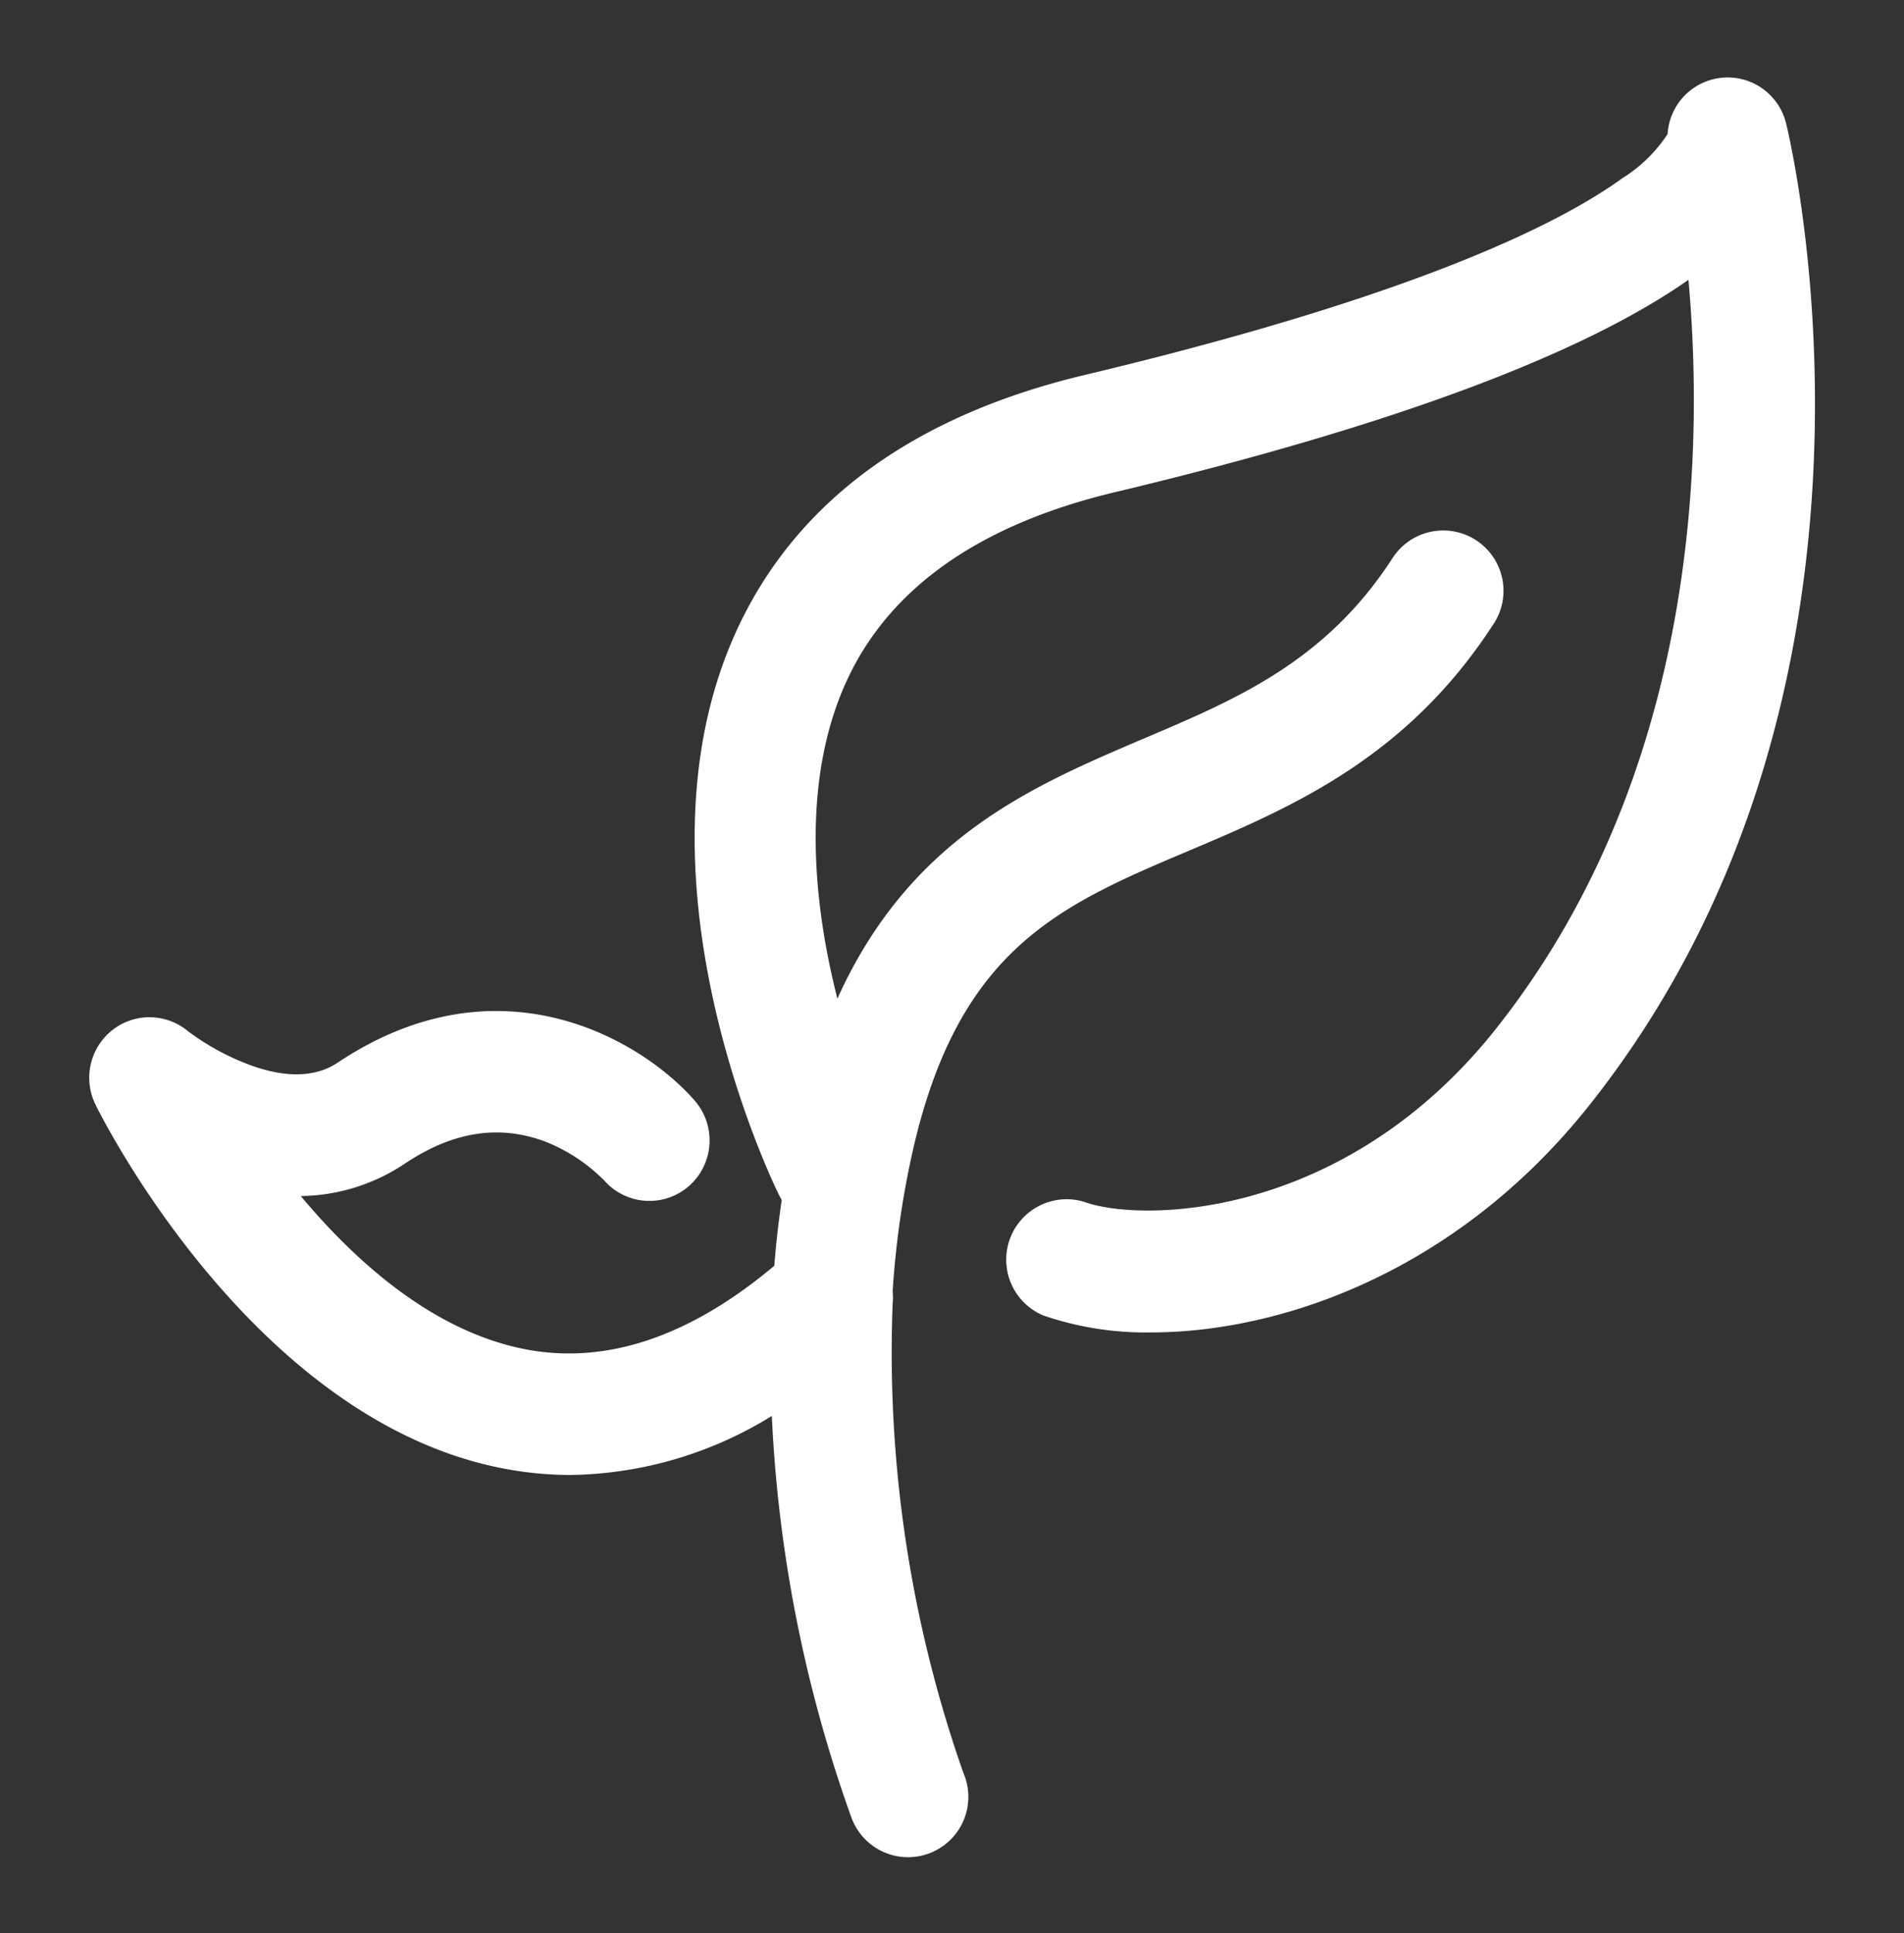 <svg id="Capa_1" data-name="Capa 1" xmlns="http://www.w3.org/2000/svg" width="147.79" height="150" viewBox="0 0 147.79 150">
  <rect x="0" y="0" width="147.79" height="150" fill="#333333" stroke="none"/>
  <defs>
    <style>
      .cls-1 {
        fill: #fff;
      }
    </style>
  </defs>
  <title>icono-vegetal-blanco</title>
  <g id="Sitio">
    <g id="_01---Home" data-name="01---Home">
      <path id="Fill-1" class="cls-1" d="M138.64,9.58a4.67,4.67,0,0,0-9.2.82h0a11.44,11.44,0,0,1-3.53,3.44c-5,3.62-16.36,9.21-41.7,15.25-13.28,3.16-22.34,9.78-26.95,19.65-8.89,19.07,2.72,43,3.22,44,.06.12.13.24.2.36q-.38,2.58-.58,5.11c-6.54,5.49-13,7.67-19.25,6.49-7.11-1.35-13.14-6.68-17.5-11.9a14.86,14.86,0,0,0,8.11-2.54c3.75-2.49,7.28-3,10.8-1.71a13.35,13.35,0,0,1,4.66,3.06,4.66,4.66,0,0,0,6.57.4,4.71,4.71,0,0,0,.43-6.62c-4.08-4.67-15.1-11.29-27.62-3-.68.45-2.75,1.82-7.06.18A19.21,19.21,0,0,1,14.58,80a4.66,4.66,0,0,0-5.88-.06,4.71,4.71,0,0,0-1.29,5.76c.49,1,12.27,24.54,31.68,28.24a27.67,27.67,0,0,0,5.19.5,30.46,30.46,0,0,0,15.63-4.58A106.62,106.62,0,0,0,66.08,141a4.68,4.68,0,1,0,8.7-3.44,98.39,98.39,0,0,1-5.49-36.46,4.7,4.7,0,0,0,0-.92A69.36,69.36,0,0,1,71,88.64C74.64,73.47,82.43,70.17,92.3,66c7.88-3.34,16.82-7.12,23.58-17.51a4.68,4.68,0,1,0-7.82-5.14c-5.2,8-12.09,10.91-19.39,14C80.13,61,70.64,65,65,77.48q-.18-.69-.34-1.4c-1.48-6.41-2.48-15.67,1.11-23.36,3.34-7.15,10.28-12,20.64-14.5,21.24-5.06,36.26-10.62,44.65-16.51,1.22,13.57.73,38.5-15.1,58.31C104.17,94.7,88.53,94.85,84.16,93.25A4.69,4.69,0,0,0,81,102.07a24.49,24.49,0,0,0,8.33,1.31c10.07,0,23.66-4.67,33.91-17.47C149,53.66,139.08,11.37,138.64,9.58"/>
    </g>
  </g>
</svg>
